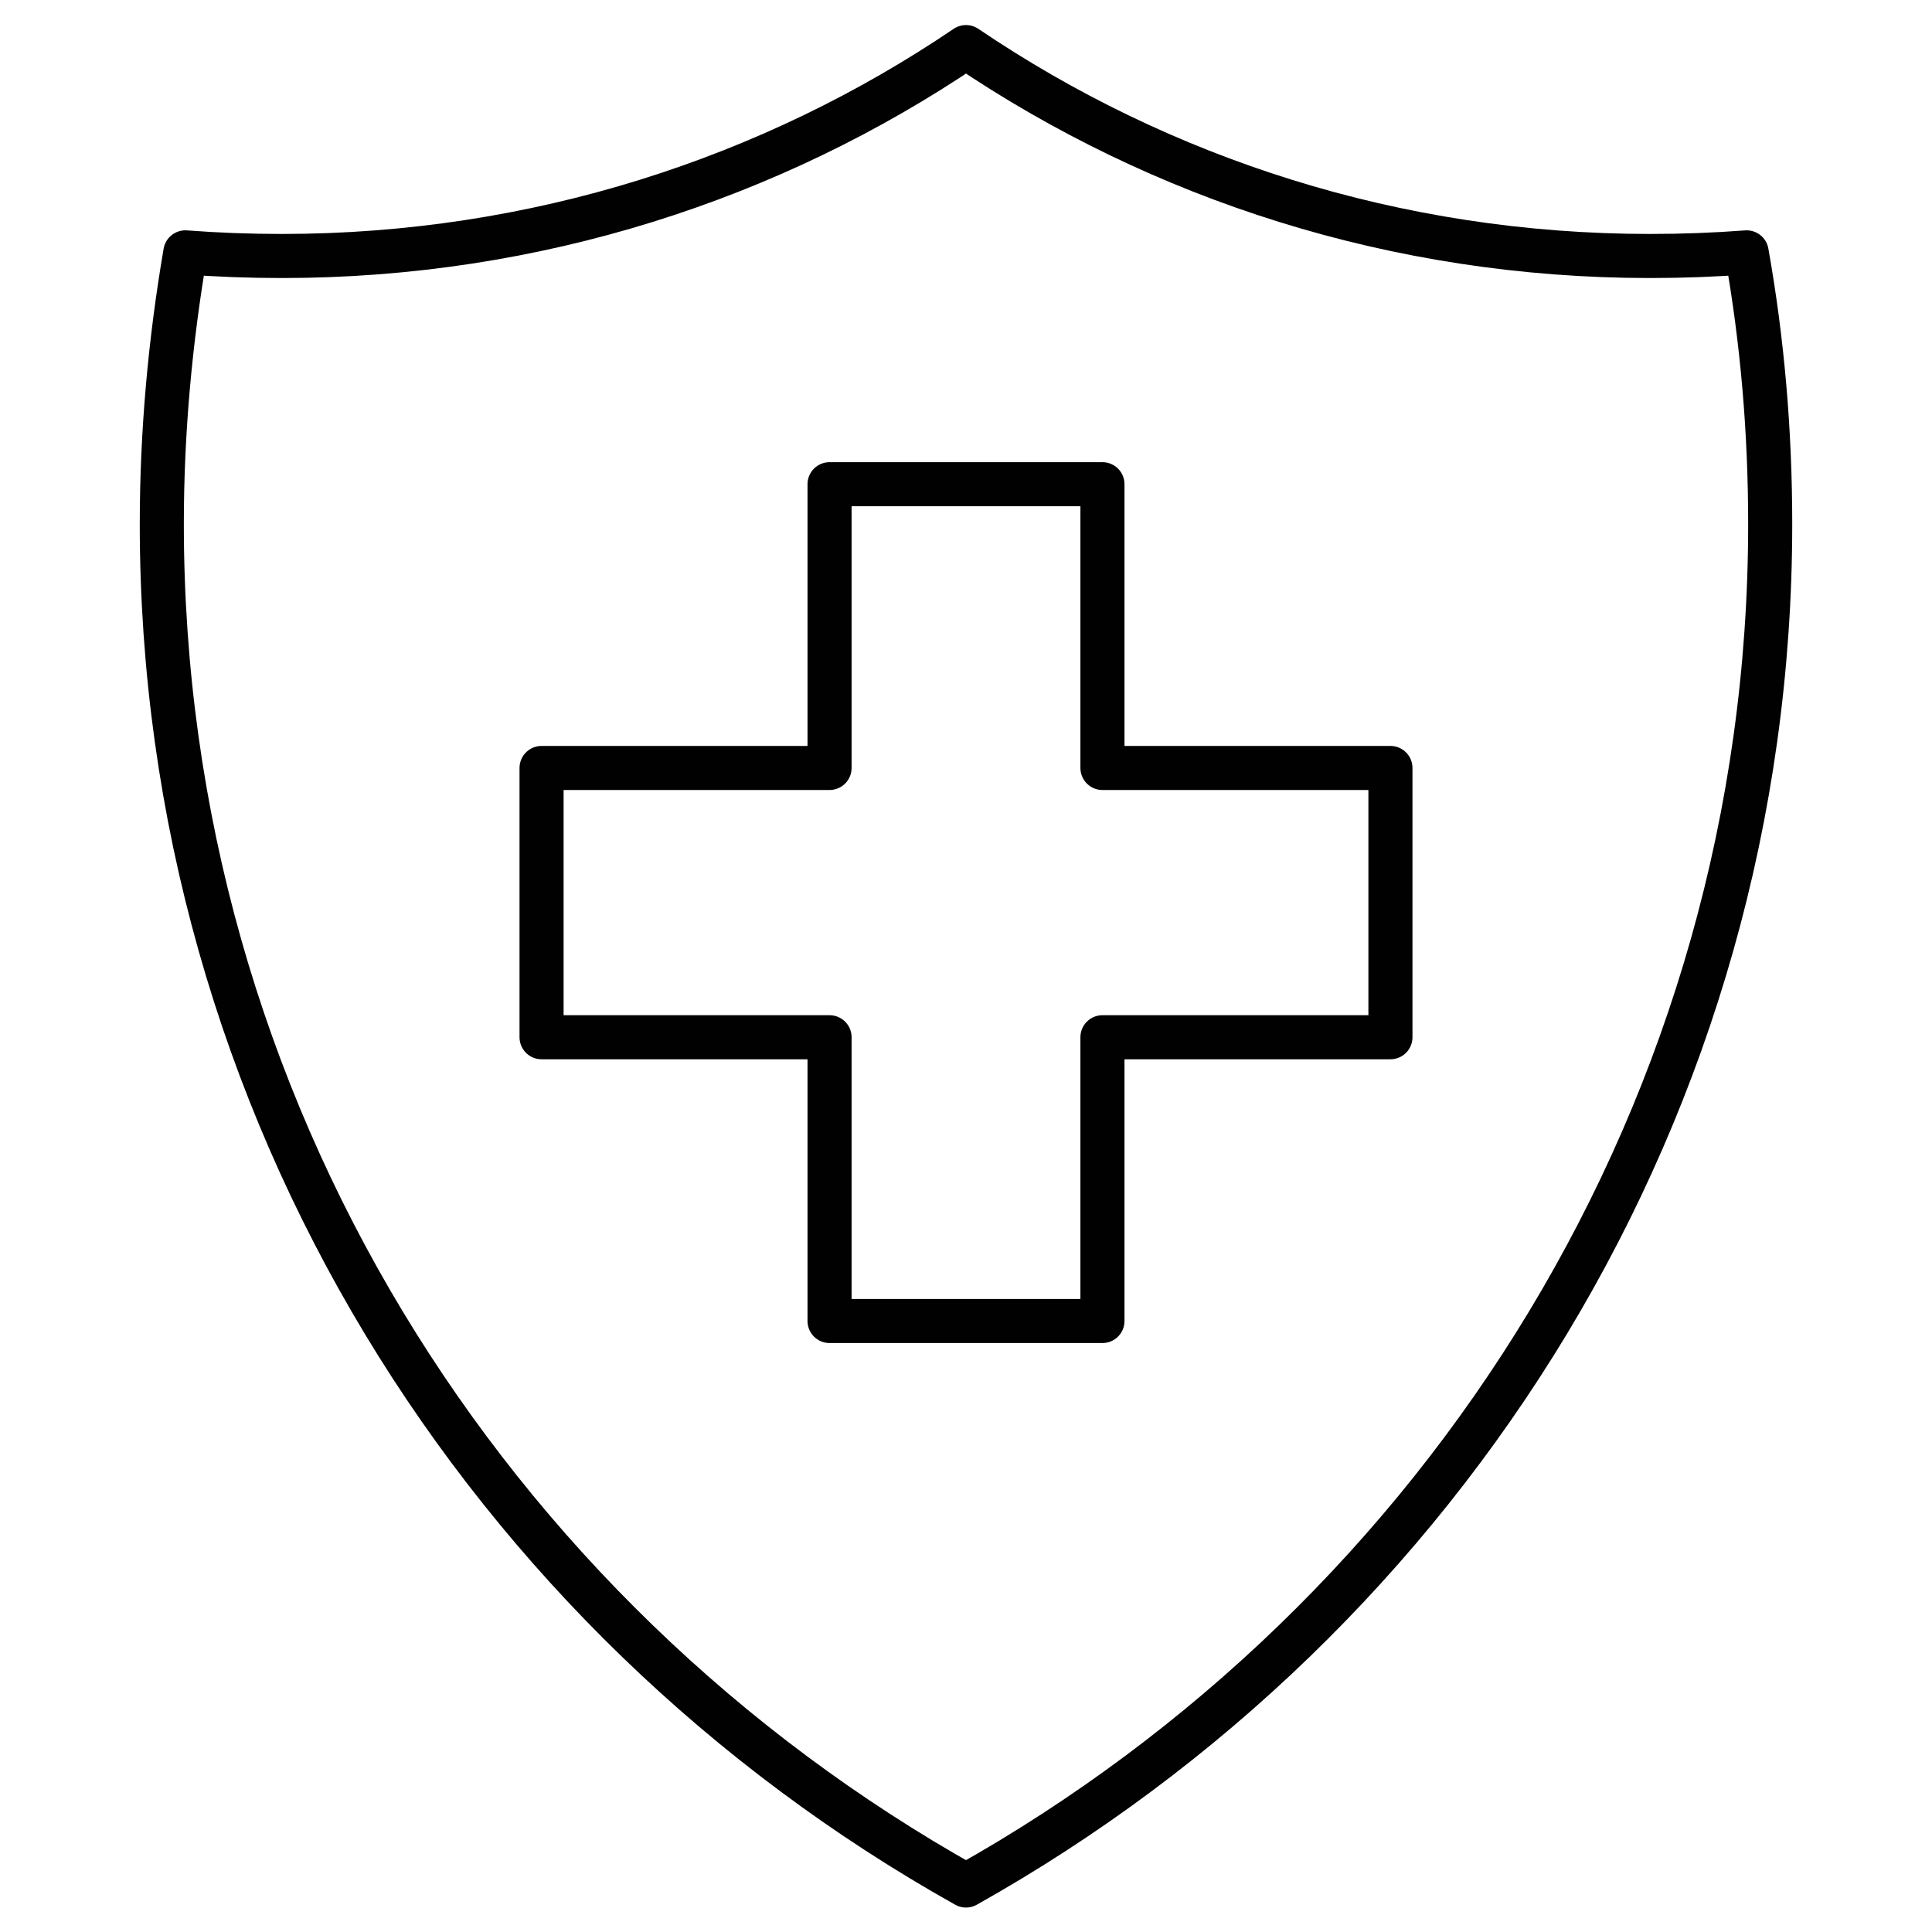 <?xml version="1.0" encoding="UTF-8"?><svg id="Layer_1" xmlns="http://www.w3.org/2000/svg" width="32" height="32" viewBox="0 0 32 32"><path d="m29.32,8.68c0,9.66-5.37,18.09-13.32,22.55C8.04,26.77,2.68,18.34,2.68,8.68c0-1.53.14-3.04.39-4.5.53.04,1.06.06,1.6.06,4.2,0,8.11-1.28,11.33-3.46,3.22,2.18,7.12,3.46,11.33,3.46.54,0,1.07-.02,1.6-.06.26,1.46.39,2.96.39,4.5Z" fill="none" stroke="#010101" stroke-linecap="round" stroke-linejoin="round" stroke-width=".73"/><polygon points="23.03 12.72 18.26 12.72 18.26 8.02 13.74 8.02 13.74 12.72 8.97 12.72 8.97 17.18 13.74 17.18 13.74 21.88 18.26 21.88 18.26 17.18 23.03 17.18 23.03 12.72" fill="none" stroke="#010101" stroke-linecap="round" stroke-linejoin="round" stroke-width=".73"/></svg>